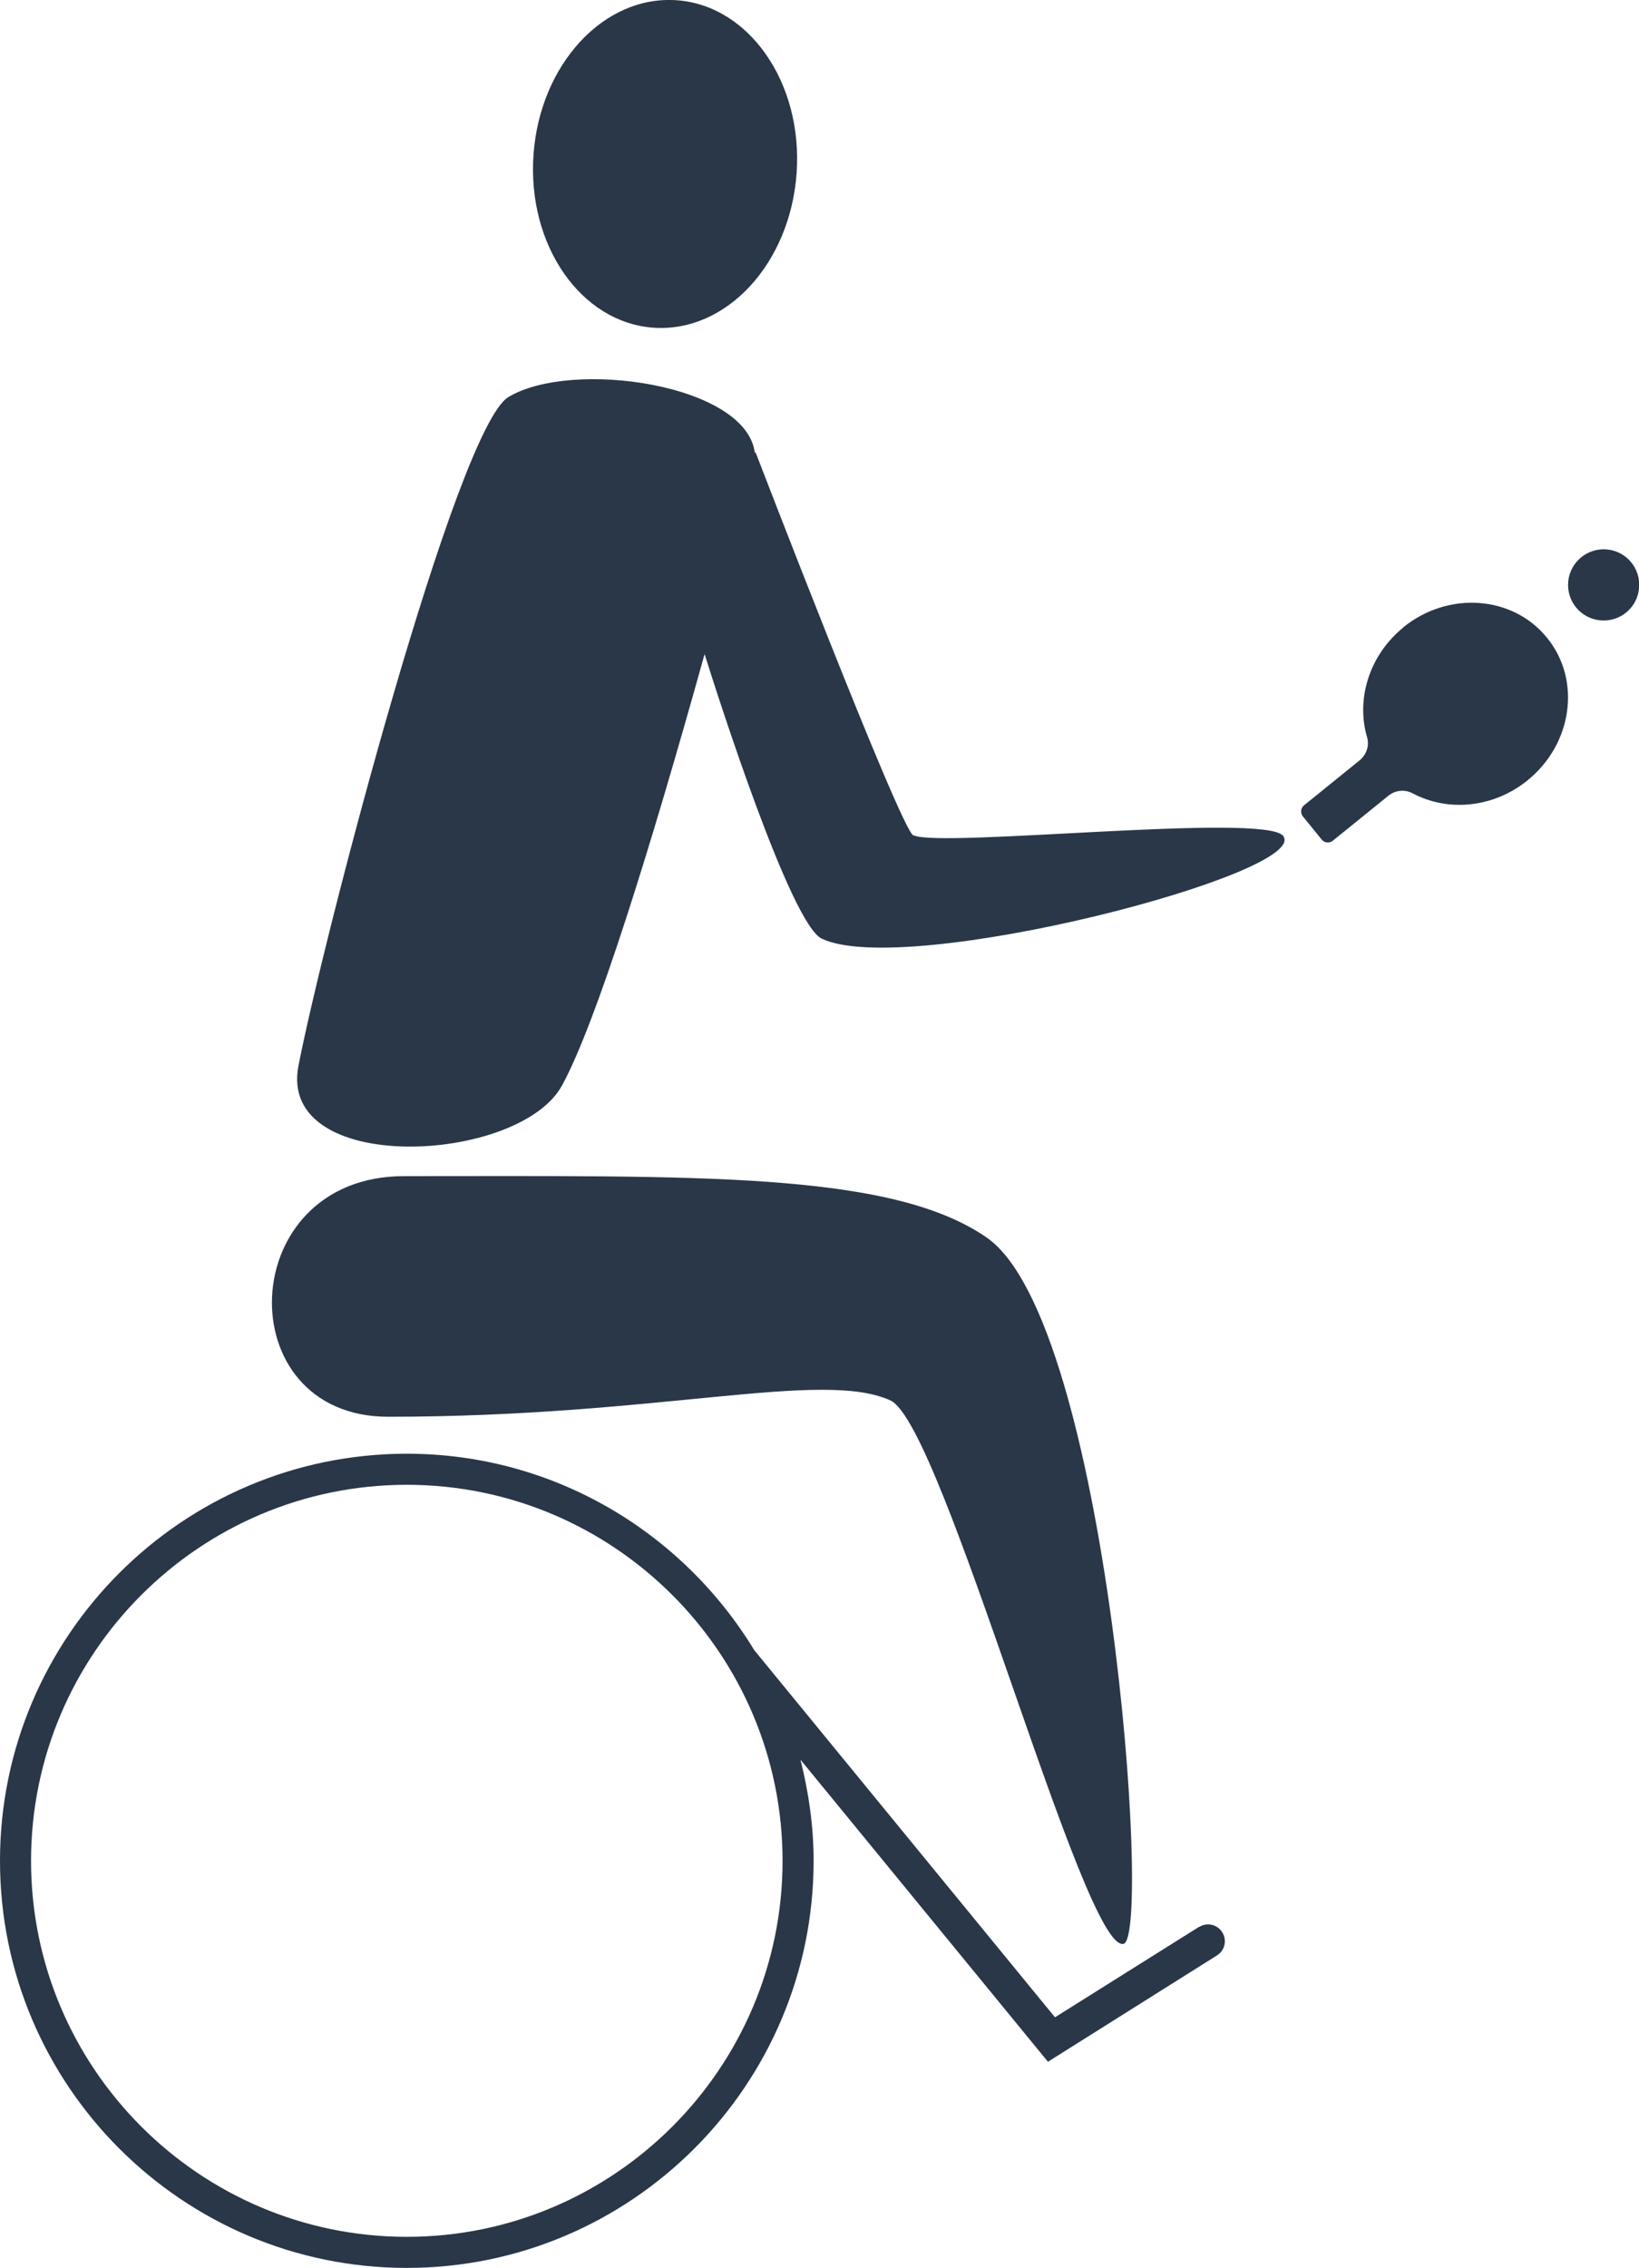 <?xml version="1.0" encoding="UTF-8"?>
<svg id="_레이어_2" data-name="레이어 2" xmlns="http://www.w3.org/2000/svg" viewBox="0 0 72.32 100">
  <defs>
    <style>
      .cls-1 {
        fill: #293748;
      }
    </style>
  </defs>
  <g id="_레이어_1-2" data-name="레이어 1">
    <g>
      <path class="cls-1" d="M40.3,36.84c-.57-.28-6.97-16.92-6.97-16.92,0,0-.01,.05-.02,.08-.33-3.07-8.1-4.18-10.88-2.49-2.3,1.4-8.16,23.83-9.26,29.48-.95,4.87,9.73,4.35,11.63,.87,1.5-2.74,3.9-10.44,6.29-19.02,.59,1.89,3.8,11.9,5.17,12.55,3.75,1.77,21.6-2.89,20.36-4.53-.79-1.04-15.14,.54-16.31-.03Z"/>
      <path class="cls-1" d="M28.84,14.45c3.21,.22,6.03-2.83,6.31-6.82C35.43,3.65,33.05,.23,29.85,.01c-3.21-.22-6.03,2.83-6.31,6.82-.28,3.99,2.1,7.4,5.3,7.62Z"/>
      <path class="cls-1" d="M39.29,61.75c2.33,1.06,8.54,24.42,10.29,23.96,1.26-.33-.69-27.43-6.04-31.14-4.23-2.93-12.81-2.71-25.71-2.71-7.5,0-7.8,10.61-.7,10.61,11.99,0,19.12-2.1,22.16-.72Z"/>
      <path class="cls-1" d="M52.91,84.96l-6.36,3.99-13.27-16.19c-3.15-5.18-8.83-8.66-15.33-8.66-9.9,0-17.95,8.05-17.95,17.95s8.05,17.95,17.95,17.95,17.95-8.05,17.95-17.95c0-1.54-.22-3.03-.58-4.46l10.92,13.32,7.46-4.69c.35-.22,.45-.68,.23-1.02-.22-.35-.68-.45-1.02-.23Zm-34.96,13.67c-9.14,0-16.58-7.44-16.58-16.58s7.44-16.58,16.58-16.58,16.58,7.44,16.58,16.58-7.44,16.58-16.58,16.58Z"/>
      <path class="cls-1" d="M70.76,24.22c-.86,0-1.57,.7-1.57,1.57s.7,1.57,1.57,1.57,1.57-.7,1.57-1.57-.7-1.57-1.57-1.57Z"/>
      <path class="cls-1" d="M61.93,27.66c-1.52,1.23-2.1,3.17-1.61,4.84,.11,.37-.02,.77-.32,1.02l-2.46,1.99c-.15,.12-.17,.34-.05,.49l.83,1.02c.12,.15,.34,.17,.49,.05l2.46-1.99c.3-.24,.72-.28,1.06-.1,1.54,.82,3.55,.66,5.07-.57,1.99-1.61,2.38-4.43,.86-6.29-1.51-1.86-4.35-2.07-6.34-.46Z"/>
    </g>
  </g>
</svg>
